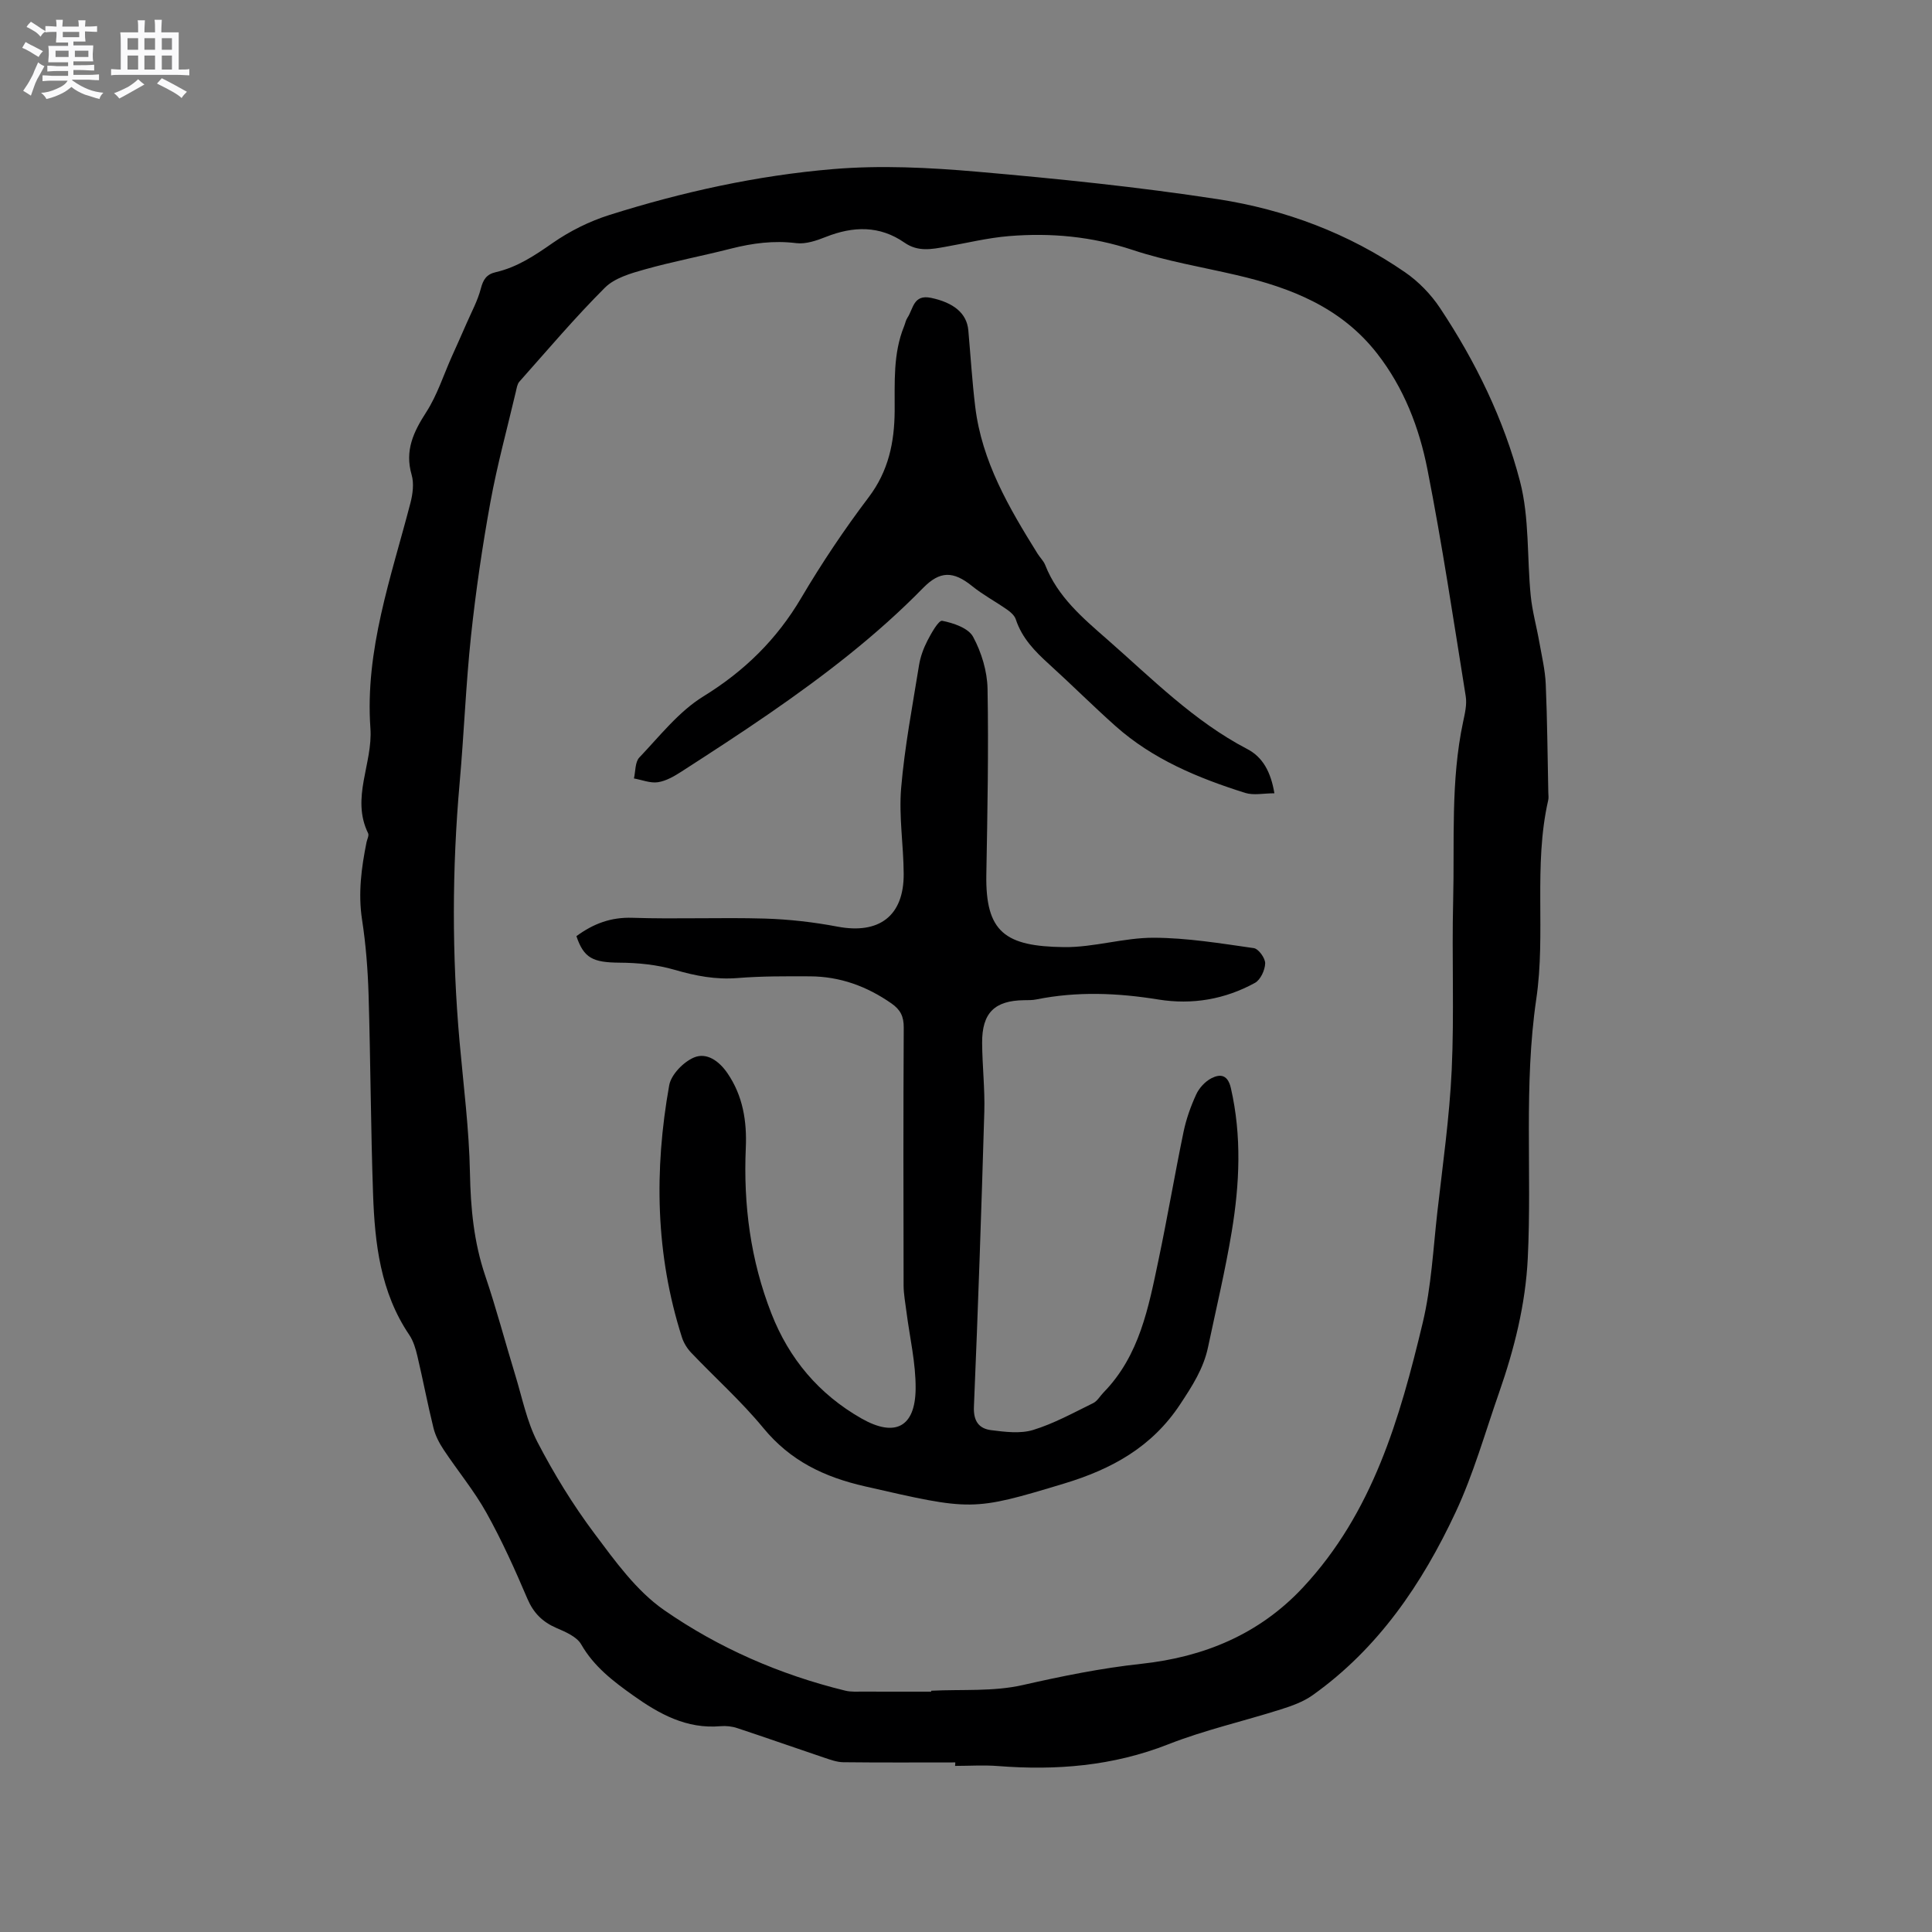 <svg enable-background="new 0 0 400 400" viewBox="0 0 400 400" xmlns="http://www.w3.org/2000/svg"><rect x="0" y="0" width="400" height="400" fill="#808080" stroke="none"/><path d="m6.8 9.5c.6.3 1.3.7 2.1 1.1-.4.4-.7.8-.9 1.2-.7-.4-1.3-.8-1.8-1.1s-1.1-.6-1.6-.8c.2-.4.5-.8.7-1.2.4.2.8.5 1.5.8zm.9 6.9c-.3.6-.5 1.1-.7 1.7s-.4 1.1-.6 1.7c-.6-.4-1.1-.7-1.6-1 .7-1 1.2-1.8 1.5-2.4.3-.5.6-1.1.8-1.7.3-.6.5-1.2.8-1.8.3.3.8.6 1.3.8-.7 1.3-1.2 2.2-1.5 2.7zm.1-11c.4.3 1 .7 1.7 1.1-.5.2-.8.6-1.1 1.1-.5-.6-1-1-1.4-1.2s-.9-.6-1.5-.8c.2-.4.5-.7.9-1.1.5.3.9.6 1.4.9zm10.5 13.1c1 .4 2 .6 3.1.7-.4.4-.7.8-.8 1.3-.9-.2-1.9-.6-3-.9-1-.4-2-.9-2.8-1.6-.5.4-1.1.9-1.9 1.3s-1.9.9-3.3 1.2c-.1-.3-.5-.8-1.1-1.3 1 0 2.1-.3 3.2-.8 1.2-.5 1.9-1 2.3-1.7h-3.2c-.4 0-1 0-2 .1v-1.2c1 0 1.7.1 2 .1h3.3v-1h-2.3c-.2 0-.9 0-2 .1v-1.2c1.2 0 1.9.1 2 .1h2.3v-.8h-4.1c0-.7.1-1.2.1-1.6 0-.5 0-1.1-.1-1.8h4.1v-.7h-2.5c0-.6.1-1.1.1-1.6v-.6h-.5c-.4 0-1 0-1.8.1v-1.3c1.2 0 1.9.1 2.1.1h.2c0-.3 0-.8-.1-1.4h1.4c0 .6-.1 1-.1 1.4h3.4c0-.4 0-.8-.1-1.3h1.5c0 .4-.1.9-.1 1.3.7 0 1.5 0 2.5-.1v1.2c-1 0-1.8-.1-2.5-.1v.6c0 .3 0 .8.1 1.5h-2.5v.8h4.1c0 .7-.1 1.3-.1 1.8s0 1 .1 1.5h-4.1v.8h1.4c.8 0 1.8 0 2.9-.1v1.2c-1 0-1.9-.1-2.8-.1h-1.5v1h3.2c.3 0 1 0 2.1-.1v1.2c-1.1 0-1.8-.1-2.1-.1h-3.4l-.1.1c1.4 1 2.4 1.5 3.4 1.9zm-4.1-6.7v-1.3h-2.7v1.3zm2.2-4.1v-1.1h-3.4v1.1zm1.9 4.1v-1.3h-2.8v1.3z" fill="#fafafb"/><path d="m37 6.7v2.3 5.4c1 0 1.8 0 2.2-.1v1.3c-.6 0-1.5-.1-2.5-.1h-11.9c-.7 0-1.3 0-1.8.1v-1.3c.5 0 1.1.1 2 .1v-5.2c0-1 0-1.8-.1-2.5h3.7c0-1.3 0-2.1-.1-2.5h1.5c0 .4-.1 1.3-.1 2.5h2.2c0-1.2 0-2.1-.1-2.6h1.5c0 .4-.1 1.3-.1 2.6zm-12.3 13.7c-.3-.4-.7-.8-1.1-1.1 1.1-.4 2.1-.9 2.9-1.3.8-.5 1.5-1 2.1-1.6.4.4.9.8 1.3 1.1-2.5 1.4-4.2 2.4-5.2 2.9zm3.9-10.1v-2.4h-2.2v2.4zm0 4.1v-2.9h-2.2v2.9zm3.5-4.1v-2.4h-2.2v2.4zm0 4.1v-2.9h-2.2v2.9zm.4 2.9 1-1.1c.6.3 1.4.7 2.5 1.3s2 1.1 2.7 1.5c-.4.4-.8.8-1.1 1.3-.8-.8-2.5-1.7-5.1-3zm3.1-7v-2.4h-2.1v2.4zm0 4.1v-2.9h-2.1v2.9z" fill="#fafafb"/><g fill="#000001"><path d="m197.78 364.89c-7.73 0-15.47.05-23.2-.04-1.32-.02-2.67-.52-3.96-.95-6.01-2.02-11.98-4.13-18-6.12-1.08-.36-2.31-.49-3.45-.39-7.01.61-12.65-2.5-18.09-6.37-4.16-2.96-8.11-5.97-10.75-10.57-.92-1.6-3.26-2.59-5.14-3.4-2.88-1.25-4.74-3.1-6-6.05-2.57-6.03-5.27-12.04-8.46-17.76-2.55-4.59-5.96-8.69-8.87-13.08-.91-1.37-1.72-2.92-2.11-4.5-1.22-4.93-2.16-9.93-3.33-14.88-.36-1.53-.83-3.14-1.69-4.41-5.97-8.83-7.13-18.91-7.49-29.11-.48-13.77-.52-27.56-.93-41.33-.16-5.18-.56-10.39-1.35-15.51-.84-5.48-.14-10.76.93-16.06.13-.62.55-1.39.32-1.85-3.59-7.33 1-14.44.48-21.73-1.15-16.2 4.3-31.31 8.29-46.66.48-1.86.76-4.05.24-5.83-1.45-5.02.39-8.87 3.03-12.96 2.25-3.49 3.55-7.6 5.26-11.44 1.03-2.3 2.07-4.59 3.07-6.9 1.04-2.4 2.32-4.73 2.97-7.24.49-1.88 1.18-2.96 3.09-3.4 4.41-1.01 8.04-3.43 11.74-6.01 3.57-2.49 7.66-4.53 11.82-5.84 15.08-4.76 30.55-8.17 46.28-9.49 9.87-.83 19.94-.32 29.83.54 16.66 1.45 33.33 3.15 49.84 5.69 13.9 2.14 27.06 7.07 38.75 15.13 2.8 1.93 5.36 4.57 7.24 7.4 7.37 11.09 13.22 23.07 16.56 35.89 1.97 7.57 1.43 15.78 2.22 23.68.32 3.23 1.22 6.4 1.78 9.61.51 2.88 1.2 5.77 1.33 8.68.32 7.48.37 14.97.53 22.45.01.53.1 1.08-.02 1.59-3.1 13.59-.46 27.54-2.47 41.17-2.62 17.84-.89 35.78-1.76 53.65-.47 9.62-2.8 18.83-5.95 27.86-2.9 8.29-5.29 16.84-9 24.76-6.93 14.81-16.01 28.2-29.61 37.87-1.93 1.37-4.31 2.22-6.6 2.94-7.75 2.46-15.75 4.26-23.3 7.23-11.46 4.5-23.17 5.43-35.23 4.49-2.95-.23-5.92-.03-8.89-.03.05-.24.05-.48.05-.72zm-4.99-14.65c0-.06.01-.12.01-.19 6.34-.32 12.86.21 18.96-1.18 8.16-1.85 16.24-3.5 24.58-4.4 12.82-1.39 24.32-6.04 33.43-15.81 14.45-15.49 20.04-34.97 24.78-54.75 1.79-7.48 2.17-15.31 3.04-22.99 1.11-9.79 2.51-19.57 2.97-29.39.54-11.64.01-23.33.3-34.99.31-12.37-.55-24.83 2.06-37.08.37-1.74.82-3.62.54-5.33-2.52-15.68-4.86-31.39-7.93-46.97-1.7-8.62-4.86-16.85-10.42-23.98-7.45-9.54-17.82-13.6-29.07-16.22-7.2-1.68-14.55-2.89-21.53-5.21-8.42-2.79-16.91-3.58-25.59-2.87-4.42.36-8.77 1.44-13.15 2.21-2.91.52-5.71 1.09-8.5-.85-5.14-3.58-10.63-3.44-16.31-1.18-1.92.76-4.14 1.52-6.1 1.28-4.64-.58-9.04 0-13.5 1.13-5.95 1.52-12 2.66-17.91 4.32-2.89.81-6.21 1.77-8.22 3.78-6.2 6.19-11.87 12.9-17.7 19.45-.45.51-.56 1.37-.73 2.08-1.79 7.62-3.87 15.18-5.27 22.87-1.67 9.16-3.02 18.4-4.01 27.66-1.07 10.1-1.45 20.26-2.35 30.38-1.59 17.9-1.61 35.78-.02 53.68.81 9.06 1.98 18.13 2.15 27.21.14 7.28.81 14.28 3.15 21.2 2.31 6.81 4.14 13.79 6.25 20.67 1.42 4.65 2.38 9.56 4.58 13.81 3.41 6.56 7.32 12.94 11.75 18.86 4.29 5.73 8.71 11.91 14.45 15.9 11.31 7.86 24.01 13.39 37.51 16.69 1.21.3 2.52.19 3.79.2 4.7.02 9.36.01 14.01.01z"/><path d="m119.34 193.82c3.57-2.62 7.19-3.95 11.61-3.8 9.11.3 18.24-.1 27.36.16 5.04.15 10.13.73 15.09 1.67 8.6 1.63 13.75-2.2 13.7-10.93-.03-5.92-1.02-11.88-.53-17.74.72-8.52 2.34-16.96 3.7-25.42.28-1.75.92-3.51 1.73-5.09.82-1.58 2.33-4.29 3.08-4.14 2.32.46 5.4 1.5 6.38 3.3 1.74 3.21 2.93 7.12 3 10.76.23 12.82-.02 25.65-.25 38.48-.21 11.97 3.94 14.87 16.07 15.02 6.18.08 12.39-1.96 18.58-1.94 6.92.02 13.85 1.17 20.73 2.15.97.14 2.38 2.08 2.35 3.16-.04 1.39-.96 3.39-2.11 4.03-6.21 3.41-12.98 4.58-19.99 3.45-8.44-1.37-16.84-1.72-25.27-.02-.82.17-1.69.15-2.53.16-6.12.07-8.74 2.62-8.7 8.84.03 4.76.59 9.53.45 14.29-.6 20.35-1.29 40.69-2.15 61.03-.13 2.98 1.03 4.54 3.57 4.86 2.87.36 6.02.77 8.68-.04 4.31-1.32 8.36-3.56 12.44-5.56.88-.43 1.44-1.49 2.17-2.23 7.44-7.63 9.29-17.59 11.36-27.42 1.85-8.79 3.35-17.66 5.17-26.46.55-2.67 1.49-5.32 2.63-7.8.61-1.33 1.84-2.67 3.13-3.34 1.87-.96 3.41-.76 4.05 2.03 2.27 9.91 1.81 19.83.18 29.69-1.33 8.04-3.23 15.98-4.91 23.95-.93 4.42-3.27 8.04-5.76 11.81-5.86 8.89-14.19 13.44-24.03 16.42-19.06 5.76-19.14 5.63-41.21.59-8.5-1.94-15.47-5.28-21.07-12.09-4.57-5.55-9.99-10.39-14.96-15.61-.83-.88-1.54-2.03-1.9-3.18-5.48-17.14-5.76-34.62-2.63-52.16.4-2.22 2.95-4.84 5.14-5.76 2.6-1.1 5.17.7 6.91 3.24 3.23 4.7 4.05 10.01 3.81 15.46-.52 11.8.98 23.26 5.29 34.28 3.67 9.41 9.84 16.74 18.66 21.76 6.9 3.93 11.13 1.85 11.21-6.14.05-5.33-1.23-10.68-1.91-16.02-.22-1.78-.57-3.56-.58-5.34-.04-17.82-.07-35.63.03-53.45.01-2.27-.67-3.67-2.53-4.97-5.11-3.57-10.68-5.6-16.91-5.62-4.98-.02-9.98-.05-14.93.35-4.54.37-8.73-.44-13.06-1.7-3.67-1.07-7.63-1.46-11.47-1.48-5.42-.05-7.33-.91-8.87-5.49z"/><path d="m263.85 164.24c-2.23 0-4.3.47-6.05-.08-9.73-3.07-19.11-6.94-26.85-13.84-4.67-4.16-9.1-8.59-13.73-12.79-2.94-2.66-5.63-5.4-6.91-9.3-.26-.79-1.06-1.5-1.78-2-2.38-1.67-4.99-3.05-7.24-4.87-3.91-3.16-6.67-3.21-10.19.39-9.61 9.82-20.46 18.13-31.72 25.91-6.01 4.15-12.15 8.13-18.29 12.09-1.49.96-3.17 1.94-4.87 2.2-1.58.24-3.31-.49-4.97-.78.34-1.47.22-3.4 1.12-4.34 4.22-4.43 8.15-9.5 13.24-12.64 8.54-5.26 15.2-11.8 20.27-20.39 4.25-7.2 8.93-14.19 13.97-20.85 4.11-5.42 5.33-11.38 5.38-17.83.04-5.93-.36-11.89 1.95-17.56.24-.59.35-1.26.69-1.77 1.23-1.82 1.2-4.9 4.9-4.12 4.6.97 7.39 3.14 7.71 6.71.47 5.28.79 10.57 1.43 15.83 1.37 11.36 7.01 20.95 12.9 30.41.5.81 1.25 1.5 1.59 2.37 2.59 6.58 7.75 10.94 12.87 15.42 9.23 8.09 17.88 16.88 28.94 22.66 3.24 1.67 4.91 4.78 5.64 9.17z"/></g></svg>